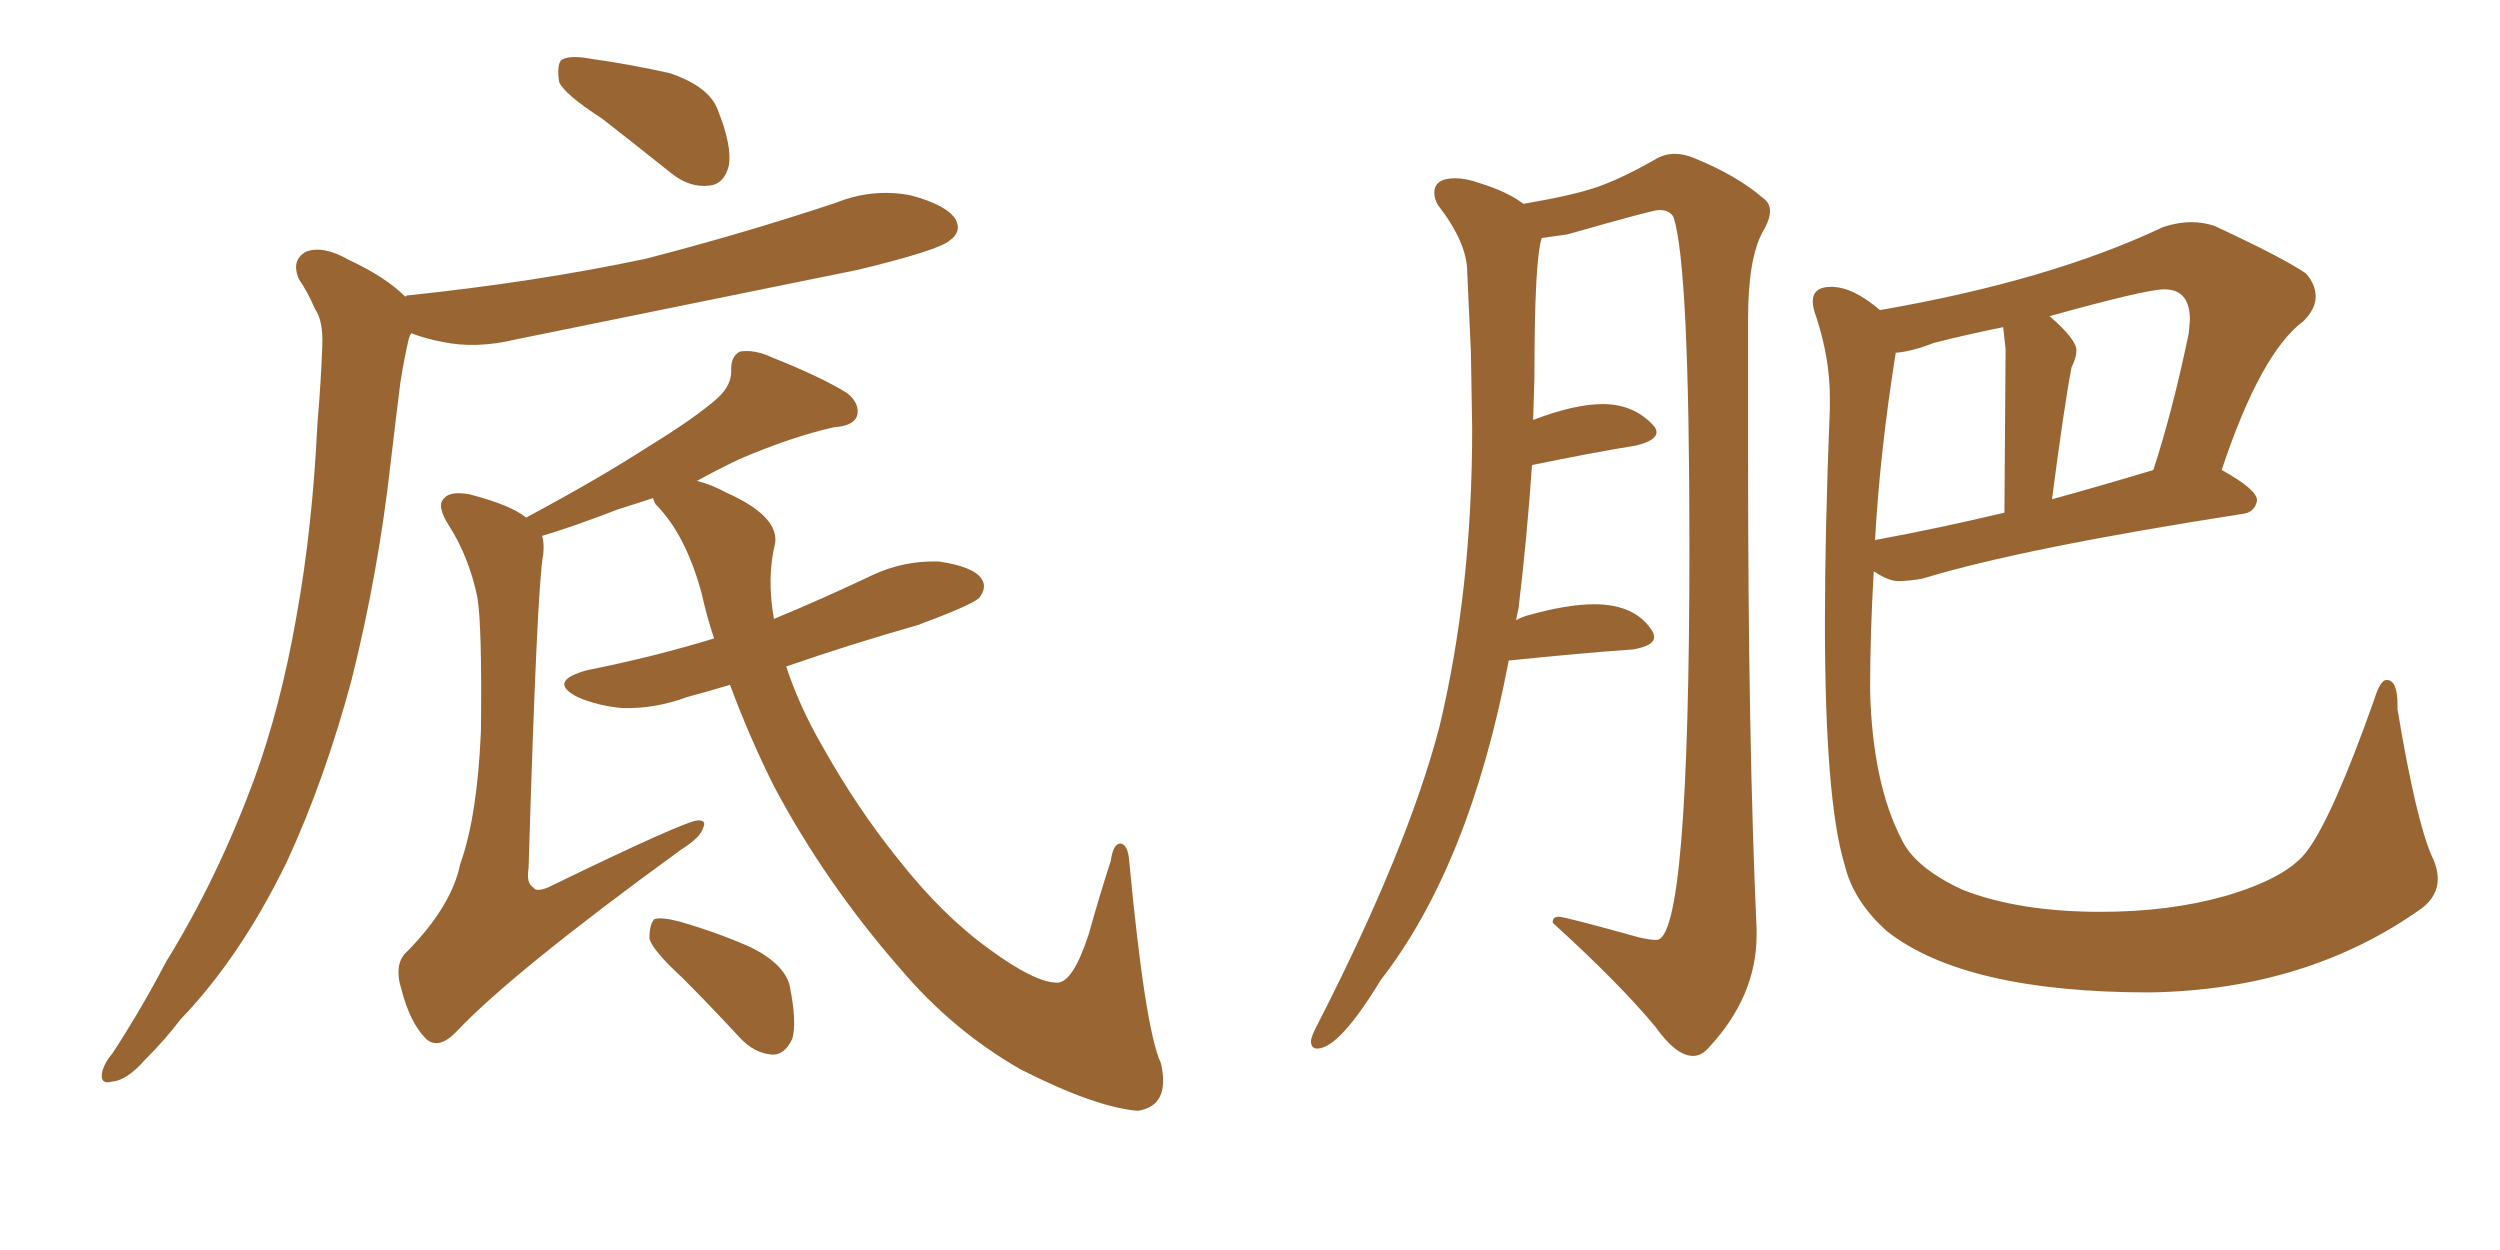 <svg xmlns="http://www.w3.org/2000/svg" xmlns:xlink="http://www.w3.org/1999/xlink" width="300" height="150"><path fill="#996633" padding="10" d="M72.22 14.21L72.22 14.21Q67.68 11.28 67.09 9.81L67.09 9.81Q66.80 7.76 67.38 7.18L67.38 7.18Q68.41 6.59 70.75 7.03L70.75 7.03Q75.88 7.76 80.42 8.79L80.42 8.79Q85.11 10.40 86.13 13.18L86.13 13.18Q87.89 17.58 87.45 19.92L87.45 19.92Q86.87 22.12 85.11 22.27L85.11 22.27Q82.76 22.56 80.57 20.80L80.57 20.80Q76.17 17.29 72.22 14.21ZM48.63 35.60L48.63 35.60Q48.78 35.45 48.93 35.45L48.93 35.45Q64.31 33.84 77.49 31.05L77.49 31.05Q89.36 27.98 100.34 24.32L100.34 24.32Q104.74 22.56 109.28 23.44L109.28 23.44Q113.67 24.61 114.70 26.37L114.70 26.37Q115.43 27.83 113.96 28.86L113.96 28.86Q112.65 30.03 102.98 32.37L102.98 32.37Q82.18 36.62 61.96 40.72L61.96 40.72Q57.13 41.89 53.03 41.02L53.03 41.02Q50.83 40.58 49.37 39.99L49.37 39.99Q49.22 40.14 49.07 40.58L49.07 40.58Q48.49 43.07 48.05 45.85L48.05 45.85Q47.46 50.54 46.88 55.52L46.88 55.52Q45.41 68.70 42.19 81.59L42.19 81.59Q38.96 93.60 34.42 103.42L34.42 103.42Q28.86 114.84 21.68 122.31L21.68 122.31Q19.78 124.80 17.43 127.15L17.43 127.15Q15.23 129.64 13.48 129.79L13.48 129.79Q11.87 130.22 12.30 128.47L12.30 128.47Q12.60 127.44 13.48 126.42L13.48 126.42Q16.85 121.29 19.92 115.43L19.92 115.43Q26.07 105.47 30.47 93.60L30.47 93.60Q33.69 84.81 35.60 73.83L35.60 73.83Q37.50 63.28 38.09 50.83L38.09 50.83Q38.53 45.70 38.67 41.60L38.67 41.60Q38.82 38.53 37.79 37.06L37.79 37.06Q36.91 35.01 35.89 33.54L35.89 33.54Q34.86 31.20 36.77 30.18L36.77 30.18Q38.82 29.44 41.89 31.20L41.89 31.20Q46.29 33.25 48.63 35.60ZM87.60 82.18L87.60 82.18Q84.67 83.06 82.47 83.64L82.47 83.64Q78.52 85.11 74.56 84.96L74.56 84.96Q71.63 84.67 69.29 83.64L69.29 83.64Q65.63 81.74 70.46 80.42L70.46 80.42Q78.52 78.81 85.69 76.61L85.69 76.61Q84.81 73.97 84.23 71.34L84.23 71.34Q82.32 64.16 78.66 60.50L78.66 60.50Q78.37 59.91 78.37 59.77L78.37 59.77Q76.17 60.50 74.27 61.08L74.27 61.08Q68.55 63.28 65.04 64.31L65.04 64.31Q65.33 65.04 65.19 66.50L65.19 66.50Q64.45 70.17 63.43 104.15L63.43 104.15Q63.13 106.05 64.01 106.49L64.01 106.49Q64.31 107.08 65.77 106.49L65.77 106.49Q82.32 98.44 83.79 98.44L83.79 98.44Q84.81 98.44 84.38 99.32L84.38 99.32Q84.08 100.49 81.74 101.95L81.74 101.95Q61.38 116.75 54.64 123.93L54.64 123.93Q52.59 125.98 51.12 124.66L51.12 124.66Q49.22 122.75 48.19 118.80L48.19 118.80Q47.17 115.58 48.93 114.11L48.93 114.11Q54.20 108.69 55.22 103.71L55.22 103.71Q57.28 98.00 57.71 87.74L57.71 87.74Q57.86 75.15 57.28 71.63L57.28 71.63Q56.25 66.80 53.91 63.13L53.91 63.13Q52.29 60.64 53.32 59.77L53.32 59.77Q54.05 58.89 56.40 59.33L56.40 59.33Q61.38 60.64 63.13 62.11L63.13 62.11Q71.63 57.57 77.78 53.61L77.78 53.61Q83.50 50.10 86.13 47.75L86.13 47.75Q87.89 46.14 87.74 44.24L87.74 44.24Q87.74 42.77 88.77 42.19L88.77 42.19Q90.53 41.89 92.72 42.92L92.72 42.92Q98.58 45.26 101.66 47.17L101.66 47.17Q103.27 48.49 102.83 49.95L102.83 49.95Q102.39 51.12 100.05 51.27L100.05 51.27Q94.92 52.44 88.77 55.08L88.77 55.08Q85.99 56.40 83.64 57.71L83.64 57.71Q85.40 58.15 87.30 59.18L87.30 59.18Q93.46 61.96 93.02 65.19L93.02 65.19Q91.99 69.29 92.87 74.27L92.87 74.27Q98.88 71.78 104.74 68.99L104.74 68.99Q108.54 67.24 112.65 67.38L112.65 67.38Q116.75 67.97 117.77 69.43L117.77 69.43Q118.51 70.46 117.48 71.78L117.48 71.78Q116.46 72.66 110.16 75L110.16 75Q101.95 77.34 94.34 79.98L94.34 79.98Q95.95 84.81 98.58 89.36L98.58 89.36Q102.83 96.97 107.81 103.13L107.81 103.13Q113.09 109.86 118.80 113.96L118.80 113.96Q124.22 117.92 126.86 117.92L126.86 117.92Q128.76 117.92 130.66 112.06L130.66 112.06Q131.84 107.81 133.30 103.27L133.30 103.27Q133.59 101.22 134.47 101.22L134.47 101.22Q135.35 101.37 135.50 103.27L135.50 103.27Q137.40 123.49 139.31 127.59L139.31 127.59Q140.48 132.71 136.52 133.30L136.52 133.30Q131.40 132.86 122.46 128.32L122.46 128.32Q114.26 123.63 107.96 116.16L107.96 116.16Q99.02 105.91 92.87 94.34L92.87 94.34Q89.94 88.48 87.60 82.18ZM81.88 117.33L81.88 117.33L81.88 117.33Q78.37 114.11 77.93 112.65L77.93 112.65Q77.93 110.89 78.52 110.30L78.52 110.30Q79.39 110.01 81.59 110.60L81.59 110.60Q86.13 111.91 90.09 113.67L90.09 113.67Q94.19 115.72 94.78 118.36L94.78 118.36Q95.65 122.75 95.07 124.66L95.07 124.66Q94.19 126.56 92.72 126.56L92.72 126.56Q90.53 126.42 88.77 124.51L88.77 124.51Q85.11 120.56 81.88 117.33ZM203.17 126.71L203.17 126.71Q204.20 126.71 205.08 125.68L205.08 125.68Q210.79 119.53 210.79 112.21L210.79 112.21L210.79 111.47Q209.77 89.06 209.77 55.08L209.77 55.08L209.77 38.23Q209.77 31.05 211.52 27.83L211.52 27.83Q212.40 26.37 212.40 25.34L212.40 25.34Q212.40 24.32 211.52 23.73L211.52 23.73Q208.45 21.09 203.47 19.04L203.47 19.04Q202.15 18.46 200.98 18.46L200.98 18.46Q199.80 18.46 198.78 19.04L198.78 19.04Q194.68 21.39 191.75 22.41Q188.82 23.44 182.81 24.46L182.81 24.46Q180.91 23.00 177.54 21.97L177.54 21.97Q175.93 21.39 174.61 21.39L174.61 21.39Q172.12 21.39 172.12 23.14L172.12 23.14Q172.12 23.88 172.56 24.61L172.56 24.61Q176.07 29.15 176.07 32.67L176.07 32.67L176.51 42.33L176.66 51.42Q176.66 70.90 172.71 87.30L172.71 87.30Q168.90 101.81 158.20 122.75L158.20 122.75Q157.32 124.37 157.32 124.95L157.32 124.95Q157.32 125.83 158.06 125.83L158.06 125.83Q160.69 125.83 165.67 117.63L165.67 117.63Q176.37 103.86 181.05 79.25L181.05 79.25L181.20 79.25Q189.70 78.37 196.00 77.93L196.00 77.93Q198.49 77.49 198.49 76.46L198.49 76.46Q198.49 76.03 198.19 75.59L198.19 75.59Q196.14 72.51 191.31 72.51L191.31 72.51Q188.09 72.51 183.40 73.83L183.40 73.83Q182.81 73.97 181.93 74.41L181.93 74.41L182.23 72.95Q183.25 64.45 183.84 55.81L183.84 55.81Q190.87 54.35 196.29 53.47L196.29 53.47Q198.78 52.88 198.78 51.86L198.78 51.86Q198.78 51.42 198.34 50.98L198.34 50.98Q196.00 48.49 192.33 48.49L192.33 48.49Q188.96 48.49 183.98 50.39L183.98 50.39L184.13 45.26Q184.13 31.20 185.01 28.56L185.01 28.56L188.09 28.13Q198.34 25.20 199.07 25.20L199.07 25.20Q200.39 25.20 200.83 26.07L200.83 26.07Q202.73 31.93 202.73 65.48L202.73 65.48Q202.73 112.79 198.78 112.79L198.78 112.79Q198.05 112.79 196.73 112.50L196.73 112.50Q187.79 110.01 187.06 110.01L187.06 110.01Q186.33 110.01 186.33 110.60L186.33 110.60L186.33 110.74Q194.24 117.92 198.63 123.19L198.63 123.19Q201.12 126.71 203.17 126.71ZM257.96 119.09L257.96 119.09Q276.86 118.80 290.63 108.98L290.63 108.98Q292.53 107.52 292.53 105.47L292.53 105.47Q292.53 104.15 291.80 102.69L291.80 102.69Q289.89 98.29 287.70 85.11L287.70 85.11L287.70 84.52Q287.70 81.59 286.38 81.59L286.38 81.59Q285.64 81.59 284.91 83.94L284.91 83.94Q279.93 98.00 276.86 102.10L276.86 102.10Q274.51 105.32 267.04 107.52L267.04 107.52Q260.30 109.42 252.10 109.42L252.10 109.42Q242.29 109.42 235.55 106.79L235.55 106.79Q229.83 104.15 228.22 100.78L228.22 100.78Q224.71 94.04 224.41 82.91L224.41 82.91Q224.41 76.17 224.85 68.55L224.85 68.55Q226.61 69.73 227.78 69.73L227.78 69.73Q229.10 69.73 230.71 69.43L230.71 69.43Q242.72 65.77 269.09 61.67L269.09 61.67Q270.56 61.52 270.85 60.06L270.85 60.06Q270.85 58.74 266.60 56.40L266.60 56.40Q271.29 42.33 276.42 38.53L276.42 38.53Q277.88 37.06 277.88 35.60L277.88 35.60Q277.88 34.13 276.71 32.81L276.71 32.81Q273.93 30.91 265.72 27.10L265.72 27.10Q264.40 26.66 262.94 26.66L262.94 26.66Q261.33 26.66 259.57 27.25L259.57 27.25Q245.95 33.69 225.59 37.21L225.59 37.21Q222.36 34.42 219.73 34.42L219.73 34.42Q217.53 34.42 217.53 36.18L217.53 36.18Q217.53 36.91 217.97 38.09L217.97 38.09Q219.58 43.07 219.58 47.61L219.58 47.61L219.58 49.07Q218.99 63.72 218.99 74.71L218.99 74.71Q218.99 95.95 221.34 103.71L221.34 103.71Q222.36 108.11 226.46 111.77L226.46 111.77Q235.84 119.09 257.96 119.09ZM225 64.89L225 64.89Q225.59 54.20 227.49 42.33L227.49 42.33Q229.39 42.19 232.03 41.16L232.03 41.16Q235.99 40.14 240.38 39.26L240.38 39.26L240.67 41.89L240.53 61.52Q232.47 63.43 225.29 64.75L225.29 64.75Q225 64.75 225 64.89ZM246.24 59.91L246.24 59.91Q247.71 48.63 248.58 44.09L248.58 44.09Q249.17 42.92 249.17 42.04L249.17 42.04Q249.17 40.72 245.95 37.94L245.95 37.94Q257.52 34.72 259.72 34.72L259.72 34.72Q262.79 34.72 262.79 38.38L262.79 38.38L262.65 39.99Q260.74 49.22 258.40 56.40L258.40 56.40Q252.10 58.30 246.24 59.91Z"/></svg>